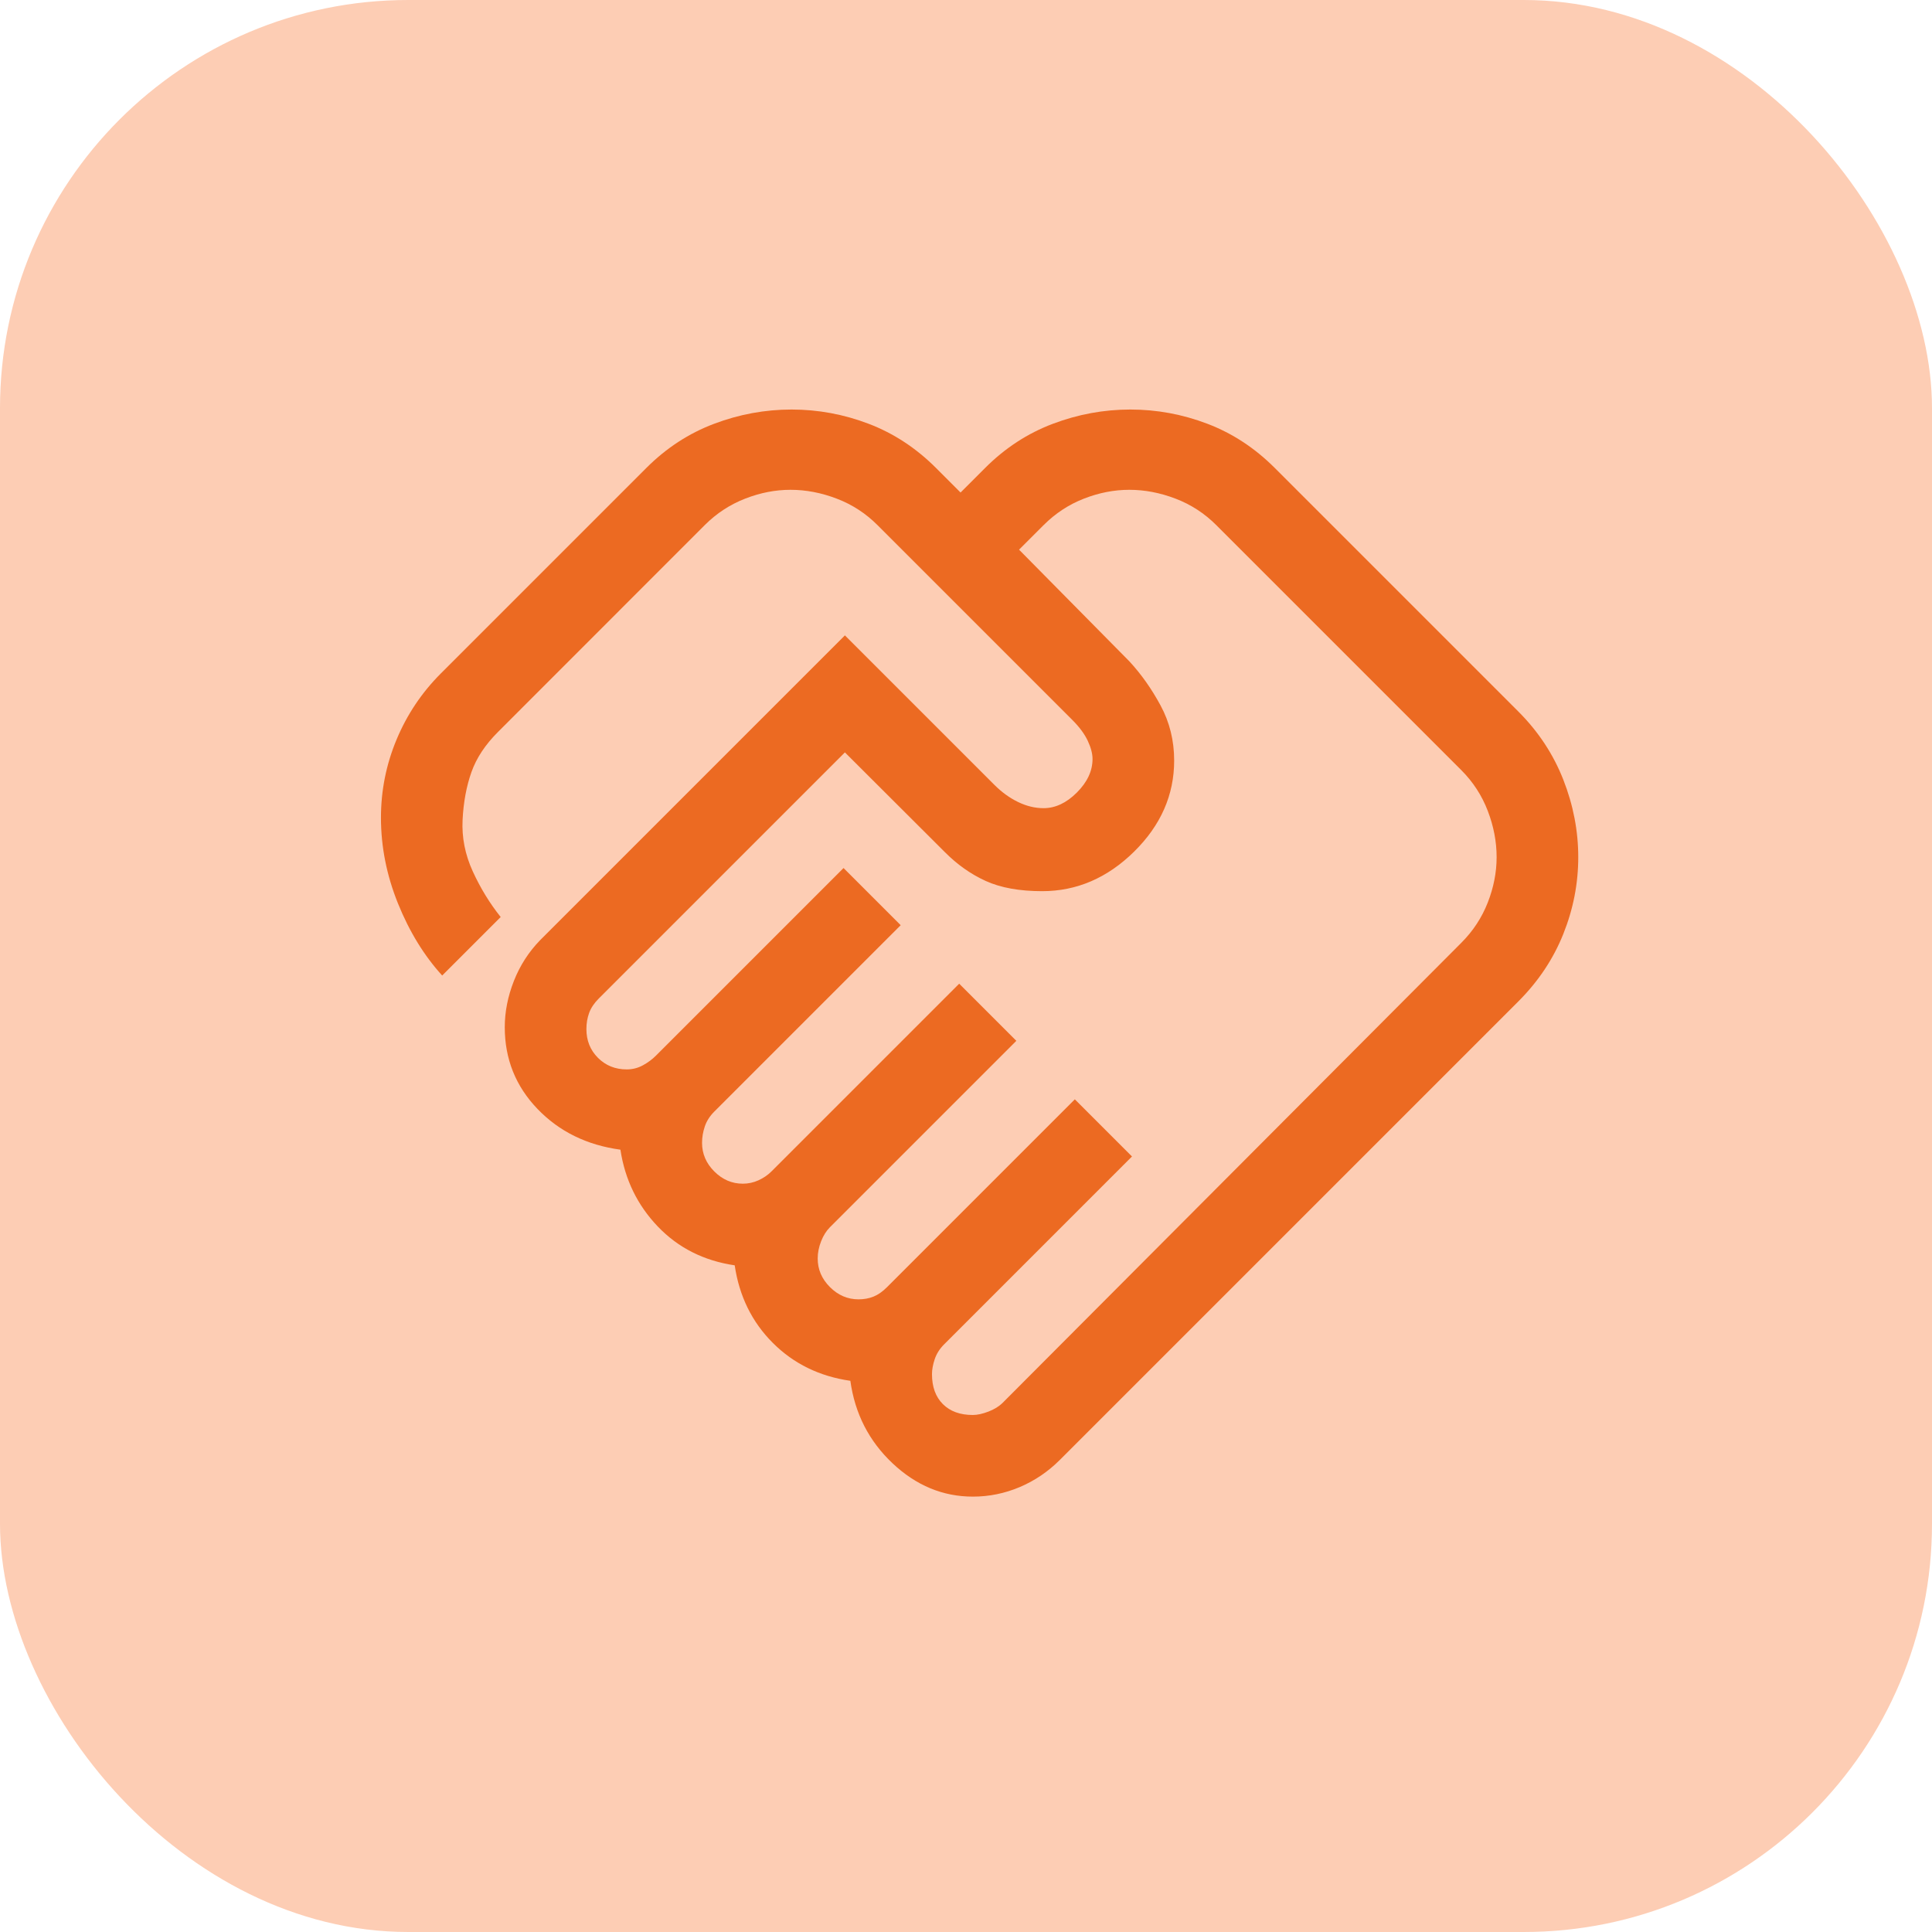 <?xml version="1.0" encoding="UTF-8"?> <svg xmlns="http://www.w3.org/2000/svg" width="71" height="71" viewBox="0 0 71 71" fill="none"> <rect width="71" height="71" rx="15" fill="#FDCDB4"></rect> <path d="M35.75 52C35.917 52 36.108 51.958 36.325 51.875C36.542 51.791 36.717 51.683 36.85 51.55L53.7 34.65C54.133 34.217 54.458 33.722 54.675 33.166C54.892 32.611 55 32.055 55 31.5C55 30.933 54.892 30.366 54.675 29.8C54.458 29.233 54.133 28.733 53.7 28.3L44.7 19.3C44.267 18.866 43.767 18.541 43.2 18.325C42.633 18.108 42.067 18 41.5 18C40.944 18 40.389 18.108 39.833 18.325C39.278 18.541 38.783 18.866 38.35 19.3L37.45 20.2L41.5 24.3C41.933 24.767 42.317 25.308 42.65 25.925C42.983 26.541 43.15 27.216 43.15 27.95C43.15 29.216 42.658 30.333 41.675 31.3C40.692 32.267 39.567 32.75 38.3 32.75C37.467 32.75 36.775 32.625 36.225 32.375C35.675 32.125 35.172 31.769 34.716 31.308L31.05 27.65L22 36.7C21.833 36.867 21.717 37.042 21.65 37.226C21.583 37.41 21.55 37.608 21.55 37.818C21.55 38.239 21.692 38.592 21.975 38.875C22.258 39.158 22.611 39.3 23.033 39.3C23.244 39.3 23.442 39.25 23.625 39.15C23.808 39.05 23.967 38.933 24.1 38.8L31 31.9L33.1 34L26.25 40.85C26.083 41.017 25.967 41.2 25.9 41.4C25.833 41.6 25.8 41.8 25.8 42C25.8 42.4 25.95 42.75 26.25 43.05C26.55 43.35 26.9 43.5 27.3 43.5C27.5 43.5 27.692 43.458 27.875 43.375C28.058 43.291 28.217 43.183 28.35 43.05L35.25 36.15L37.35 38.25L30.5 45.1C30.367 45.233 30.258 45.405 30.175 45.617C30.092 45.828 30.05 46.039 30.05 46.25C30.05 46.65 30.2 47 30.5 47.3C30.8 47.6 31.15 47.75 31.55 47.75C31.75 47.75 31.933 47.717 32.1 47.65C32.267 47.583 32.433 47.467 32.6 47.3L39.5 40.4L41.6 42.5L34.7 49.4C34.533 49.566 34.417 49.75 34.35 49.95C34.283 50.15 34.25 50.333 34.25 50.5C34.25 50.967 34.383 51.333 34.65 51.6C34.917 51.867 35.283 52 35.75 52ZM35.753 55C34.651 55 33.667 54.592 32.8 53.775C31.933 52.958 31.417 51.948 31.25 50.744C30.117 50.581 29.167 50.117 28.4 49.35C27.633 48.583 27.167 47.633 27 46.5C25.867 46.333 24.925 45.858 24.175 45.075C23.425 44.291 22.967 43.35 22.8 42.25C21.567 42.083 20.55 41.583 19.75 40.75C18.95 39.916 18.55 38.916 18.55 37.75C18.55 37.183 18.662 36.616 18.886 36.047C19.11 35.479 19.432 34.98 19.85 34.55L31.05 23.35L36.55 28.85C36.817 29.116 37.106 29.325 37.417 29.475C37.728 29.625 38.039 29.7 38.35 29.7C38.783 29.7 39.192 29.508 39.575 29.125C39.958 28.741 40.15 28.331 40.15 27.892C40.15 27.697 40.092 27.475 39.975 27.225C39.858 26.975 39.667 26.716 39.4 26.45L32.25 19.3C31.817 18.866 31.317 18.541 30.75 18.325C30.183 18.108 29.617 18 29.05 18C28.494 18 27.939 18.108 27.383 18.325C26.828 18.541 26.334 18.864 25.903 19.293L18.3 26.9C17.833 27.366 17.508 27.858 17.325 28.375C17.142 28.892 17.033 29.475 17 30.125C16.967 30.775 17.092 31.408 17.375 32.025C17.658 32.642 18 33.2 18.4 33.7L16.25 35.85C15.583 35.117 15.042 34.233 14.625 33.2C14.208 32.166 14 31.116 14 30.05C14 29.05 14.192 28.091 14.575 27.175C14.958 26.258 15.5 25.45 16.2 24.75L23.75 17.2C24.483 16.466 25.313 15.925 26.24 15.575C27.166 15.225 28.116 15.05 29.09 15.05C30.063 15.05 31.008 15.225 31.925 15.575C32.842 15.925 33.667 16.466 34.4 17.2L35.3 18.1L36.2 17.2C36.933 16.466 37.763 15.925 38.69 15.575C39.616 15.225 40.566 15.05 41.54 15.05C42.513 15.05 43.458 15.225 44.375 15.575C45.292 15.925 46.117 16.466 46.85 17.2L55.8 26.15C56.533 26.883 57.083 27.717 57.45 28.651C57.817 29.586 58 30.536 58 31.502C58 32.467 57.817 33.408 57.45 34.325C57.083 35.242 56.533 36.066 55.8 36.8L38.95 53.65C38.517 54.083 38.025 54.416 37.473 54.65C36.922 54.883 36.349 55 35.753 55Z" fill="#EC6A22"></path> </svg> 